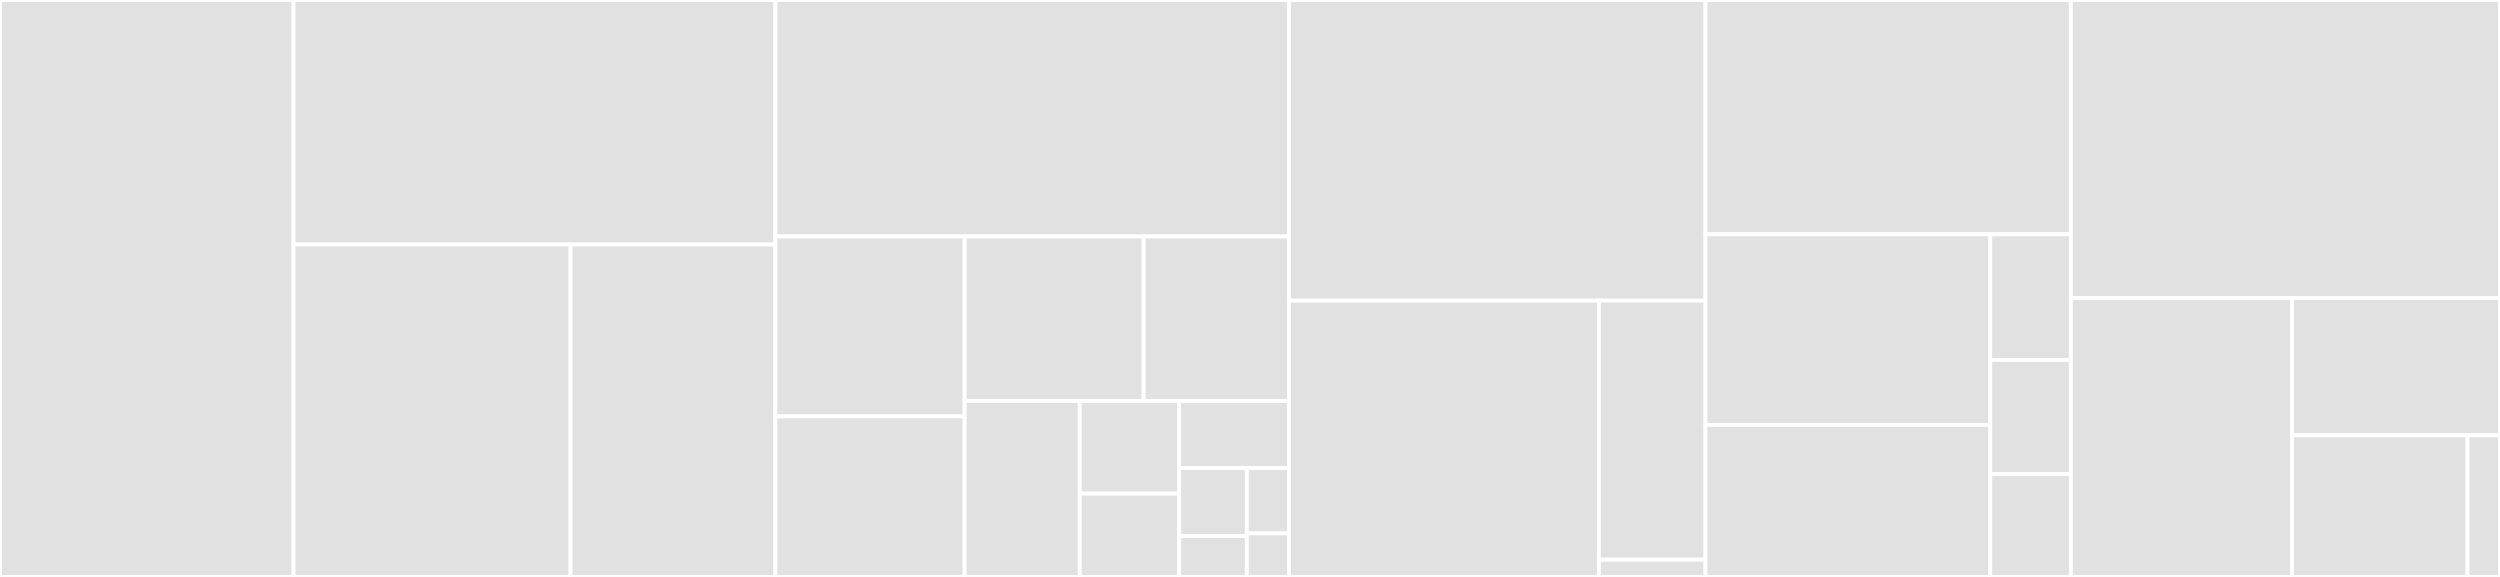 <svg baseProfile="full" width="650" height="150" viewBox="0 0 650 150" version="1.1"
xmlns="http://www.w3.org/2000/svg" xmlns:ev="http://www.w3.org/2001/xml-events"
xmlns:xlink="http://www.w3.org/1999/xlink">

<rect x="0" y="0" width="650" height="150" fill="#333333" stroke="none"/>

<style>rect.s{mask:url(#mask);}</style>
<defs>
  <pattern id="white" width="4" height="4" patternUnits="userSpaceOnUse" patternTransform="rotate(45)">
    <rect width="2" height="2" transform="translate(0,0)" fill="white"></rect>
  </pattern>
  <mask id="mask">
    <rect x="0" y="0" width="100%" height="100%" fill="url(#white)"></rect>
  </mask>
</defs>

<rect x="0" y="0" width="76.324" height="150.0" fill="#e1e1e1" stroke="white" stroke-width="1" class=" tooltipped" data-content="extension-runners/firefox-android.js"><title>extension-runners/firefox-android.js</title></rect>
<rect x="76.324" y="0" width="125.271" height="63.576" fill="#e1e1e1" stroke="white" stroke-width="1" class=" tooltipped" data-content="extension-runners/chromium.js"><title>extension-runners/chromium.js</title></rect>
<rect x="76.324" y="63.576" width="71.995" height="86.424" fill="#e1e1e1" stroke="white" stroke-width="1" class=" tooltipped" data-content="extension-runners/index.js"><title>extension-runners/index.js</title></rect>
<rect x="148.319" y="63.576" width="53.276" height="86.424" fill="#e1e1e1" stroke="white" stroke-width="1" class=" tooltipped" data-content="extension-runners/firefox-desktop.js"><title>extension-runners/firefox-desktop.js</title></rect>
<rect x="201.595" y="0" width="133.567" height="61.491" fill="#e1e1e1" stroke="white" stroke-width="1" class=" tooltipped" data-content="util/adb.js"><title>util/adb.js</title></rect>
<rect x="201.595" y="61.491" width="49.209" height="46.783" fill="#e1e1e1" stroke="white" stroke-width="1" class=" tooltipped" data-content="util/file-filter.js"><title>util/file-filter.js</title></rect>
<rect x="201.595" y="108.274" width="49.209" height="41.726" fill="#e1e1e1" stroke="white" stroke-width="1" class=" tooltipped" data-content="util/temp-dir.js"><title>util/temp-dir.js</title></rect>
<rect x="250.804" y="61.491" width="46.543" height="42.78" fill="#e1e1e1" stroke="white" stroke-width="1" class=" tooltipped" data-content="util/manifest.js"><title>util/manifest.js</title></rect>
<rect x="297.347" y="61.491" width="37.816" height="42.78" fill="#e1e1e1" stroke="white" stroke-width="1" class=" tooltipped" data-content="util/artifacts.js"><title>util/artifacts.js</title></rect>
<rect x="250.804" y="104.27" width="29.934" height="45.73" fill="#e1e1e1" stroke="white" stroke-width="1" class=" tooltipped" data-content="util/logger.js"><title>util/logger.js</title></rect>
<rect x="280.738" y="104.27" width="25.852" height="24.068" fill="#e1e1e1" stroke="white" stroke-width="1" class=" tooltipped" data-content="util/file-exists.js"><title>util/file-exists.js</title></rect>
<rect x="280.738" y="128.339" width="25.852" height="21.661" fill="#e1e1e1" stroke="white" stroke-width="1" class=" tooltipped" data-content="util/desktop-notifier.js"><title>util/desktop-notifier.js</title></rect>
<rect x="306.59" y="104.27" width="28.573" height="17.421" fill="#e1e1e1" stroke="white" stroke-width="1" class=" tooltipped" data-content="util/promisify.js"><title>util/promisify.js</title></rect>
<rect x="306.59" y="121.691" width="17.583" height="17.693" fill="#e1e1e1" stroke="white" stroke-width="1" class=" tooltipped" data-content="util/is-directory.js"><title>util/is-directory.js</title></rect>
<rect x="306.59" y="139.384" width="17.583" height="10.616" fill="#e1e1e1" stroke="white" stroke-width="1" class=" tooltipped" data-content="util/updates.js"><title>util/updates.js</title></rect>
<rect x="324.173" y="121.691" width="10.99" height="16.985" fill="#e1e1e1" stroke="white" stroke-width="1" class=" tooltipped" data-content="util/zip-dir.js"><title>util/zip-dir.js</title></rect>
<rect x="324.173" y="138.676" width="10.99" height="11.324" fill="#e1e1e1" stroke="white" stroke-width="1" class=" tooltipped" data-content="util/stdin.js"><title>util/stdin.js</title></rect>
<rect x="335.163" y="0" width="108.264" height="78.161" fill="#e1e1e1" stroke="white" stroke-width="1" class=" tooltipped" data-content="firefox/index.js"><title>firefox/index.js</title></rect>
<rect x="335.163" y="78.161" width="80.549" height="71.839" fill="#e1e1e1" stroke="white" stroke-width="1" class=" tooltipped" data-content="firefox/remote.js"><title>firefox/remote.js</title></rect>
<rect x="415.711" y="78.161" width="27.716" height="67.349" fill="#e1e1e1" stroke="white" stroke-width="1" class=" tooltipped" data-content="firefox/preferences.js"><title>firefox/preferences.js</title></rect>
<rect x="415.711" y="145.51" width="27.716" height="4.49" fill="#e1e1e1" stroke="white" stroke-width="1" class=" tooltipped" data-content="firefox/package-identifiers.js"><title>firefox/package-identifiers.js</title></rect>
<rect x="443.427" y="0" width="94.99" height="60.917" fill="#e1e1e1" stroke="white" stroke-width="1" class=" tooltipped" data-content="cmd/build.js"><title>cmd/build.js</title></rect>
<rect x="443.427" y="60.917" width="74.037" height="49.584" fill="#e1e1e1" stroke="white" stroke-width="1" class=" tooltipped" data-content="cmd/sign.js"><title>cmd/sign.js</title></rect>
<rect x="443.427" y="110.501" width="74.037" height="39.499" fill="#e1e1e1" stroke="white" stroke-width="1" class=" tooltipped" data-content="cmd/run.js"><title>cmd/run.js</title></rect>
<rect x="517.464" y="60.917" width="20.954" height="32.664" fill="#e1e1e1" stroke="white" stroke-width="1" class=" tooltipped" data-content="cmd/index.js"><title>cmd/index.js</title></rect>
<rect x="517.464" y="93.581" width="20.954" height="29.694" fill="#e1e1e1" stroke="white" stroke-width="1" class=" tooltipped" data-content="cmd/docs.js"><title>cmd/docs.js</title></rect>
<rect x="517.464" y="123.275" width="20.954" height="26.725" fill="#e1e1e1" stroke="white" stroke-width="1" class=" tooltipped" data-content="cmd/lint.js"><title>cmd/lint.js</title></rect>
<rect x="538.417" y="0" width="111.583" height="77.509" fill="#e1e1e1" stroke="white" stroke-width="1" class=" tooltipped" data-content="program.js"><title>program.js</title></rect>
<rect x="538.417" y="77.509" width="57.508" height="72.491" fill="#e1e1e1" stroke="white" stroke-width="1" class=" tooltipped" data-content="config.js"><title>config.js</title></rect>
<rect x="595.925" y="77.509" width="54.075" height="35.67" fill="#e1e1e1" stroke="white" stroke-width="1" class=" tooltipped" data-content="errors.js"><title>errors.js</title></rect>
<rect x="595.925" y="113.179" width="45.625" height="36.821" fill="#e1e1e1" stroke="white" stroke-width="1" class=" tooltipped" data-content="watcher.js"><title>watcher.js</title></rect>
<rect x="641.551" y="113.179" width="8.449" height="36.821" fill="#e1e1e1" stroke="white" stroke-width="1" class=" tooltipped" data-content="main.js"><title>main.js</title></rect>
</svg>